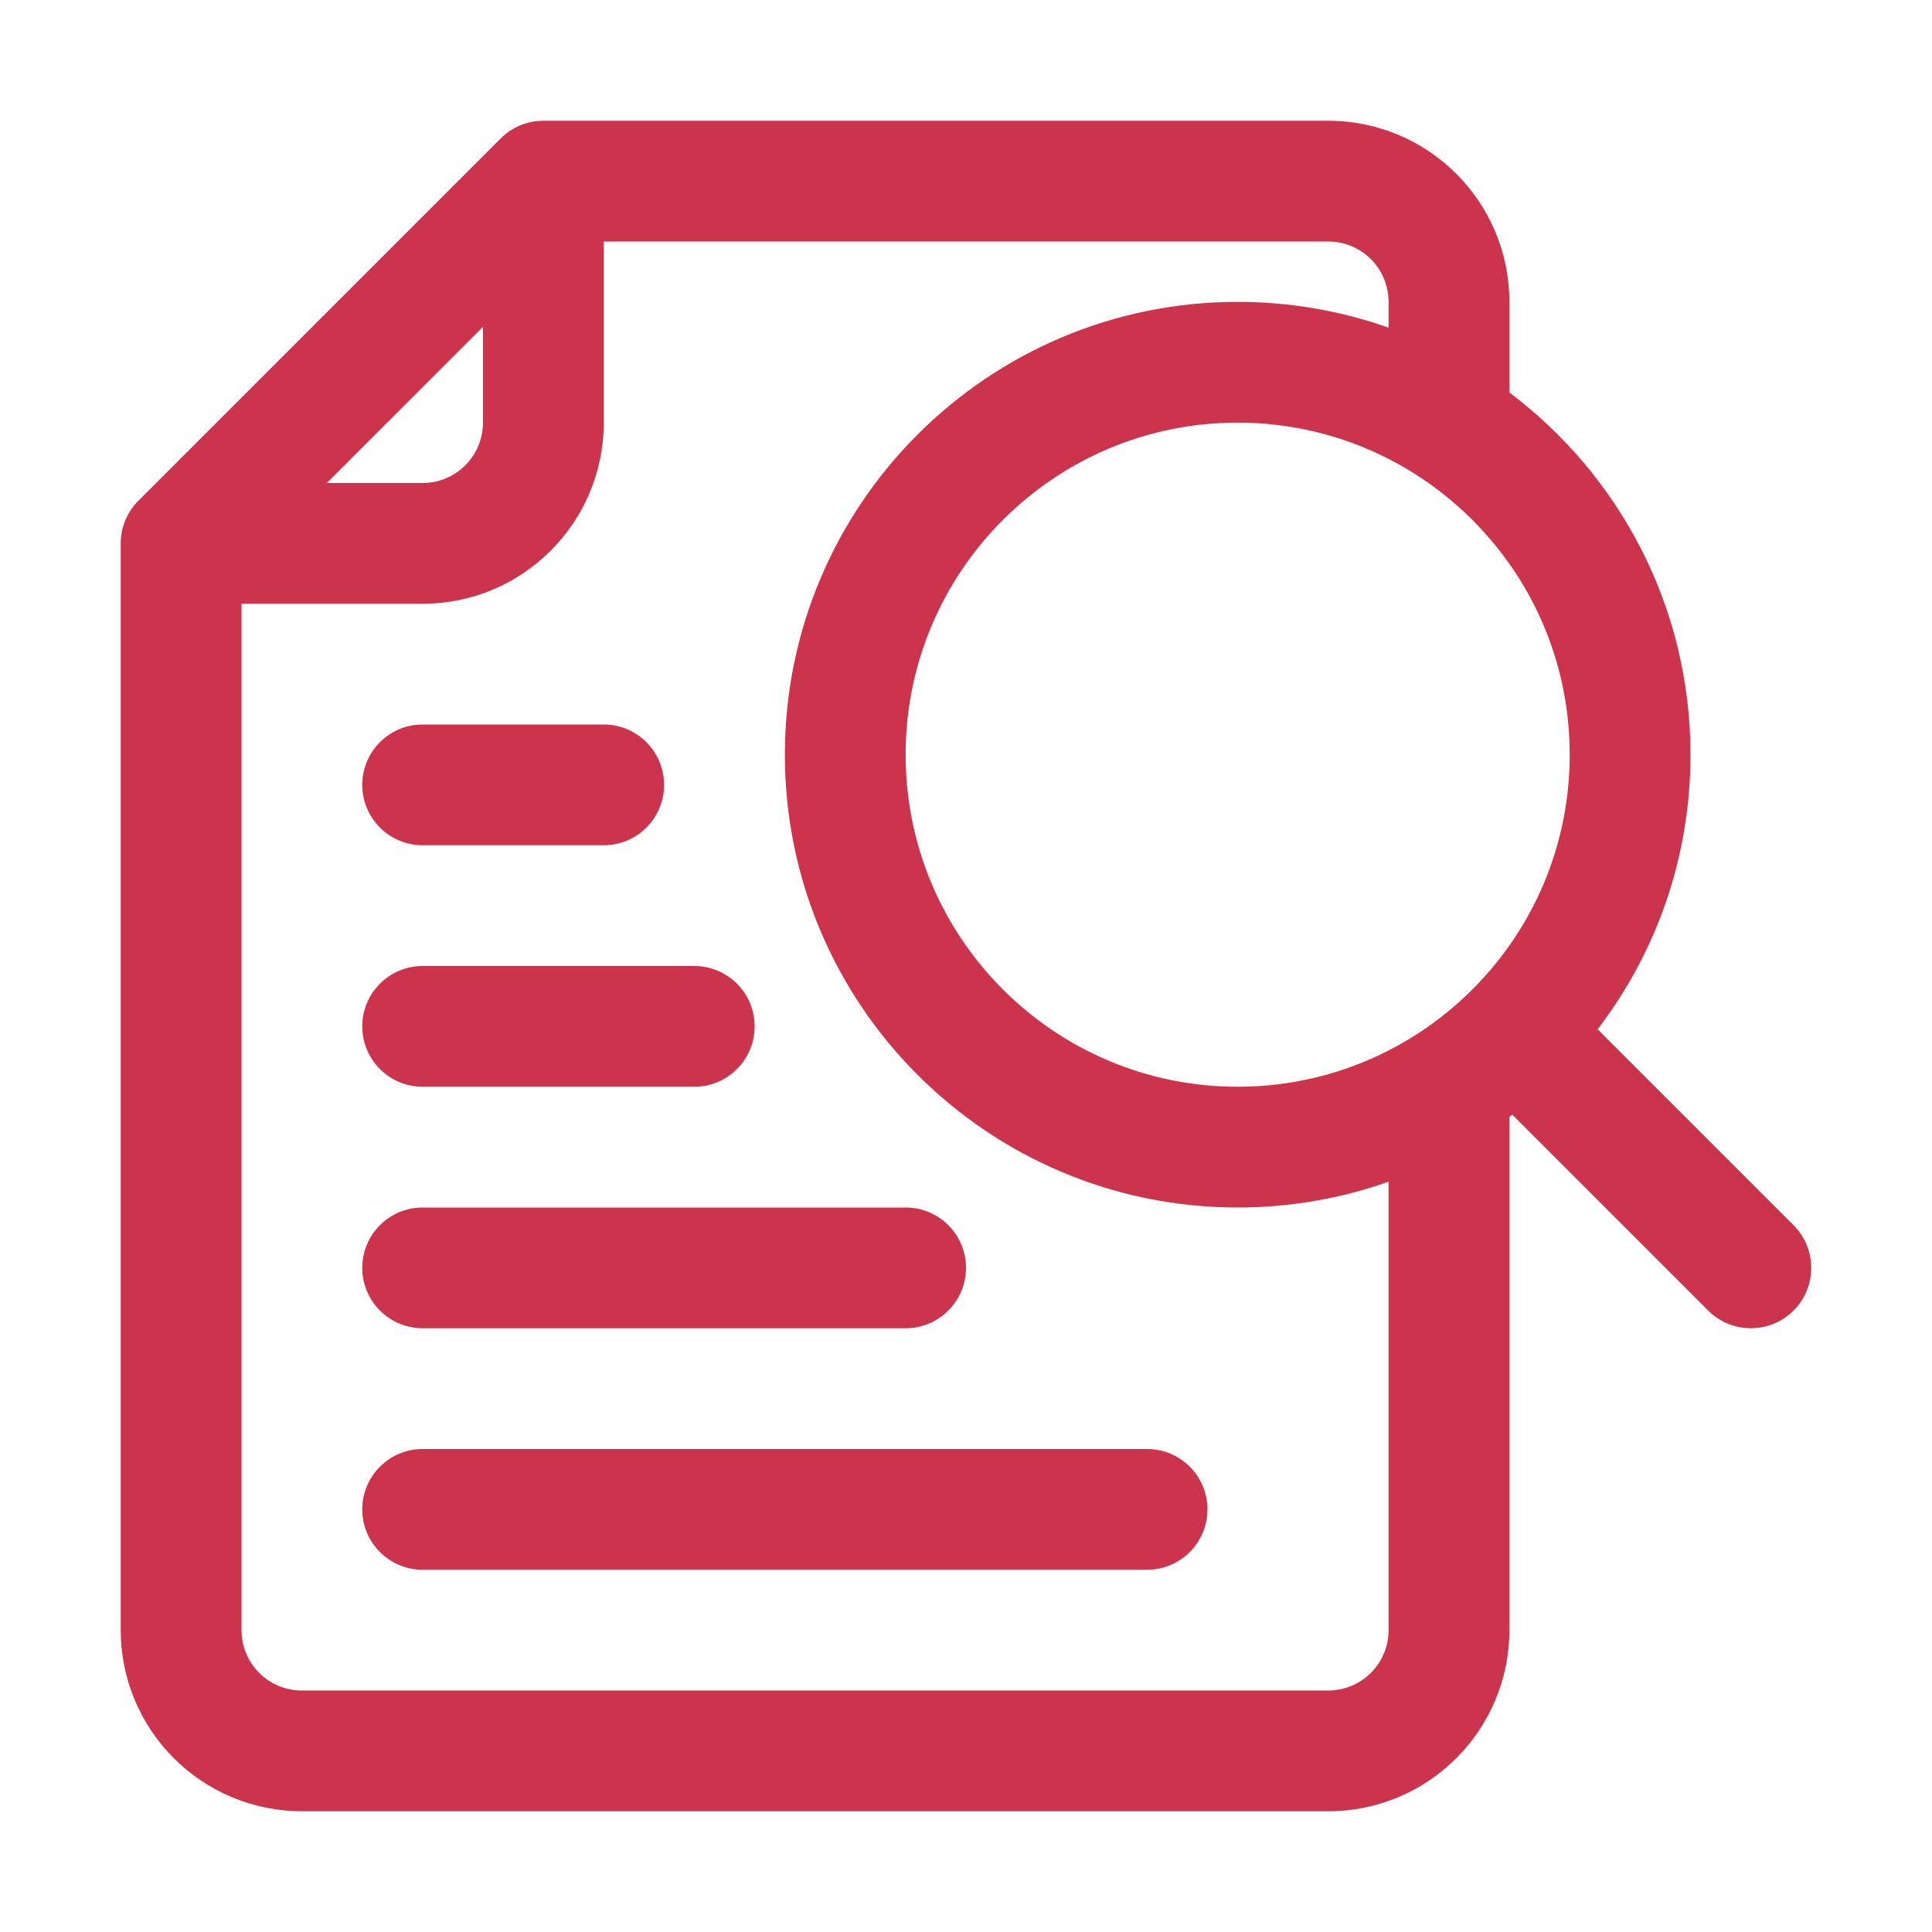 <svg width="40" height="40" viewBox="0 0 40 40" fill="none" xmlns="http://www.w3.org/2000/svg">
<path fill-rule="evenodd" clip-rule="evenodd" d="M31.25 23.124V33.75C31.25 35.821 29.57 37.5 27.5 37.5H6.249C5.255 37.5 4.301 37.105 3.598 36.401C2.895 35.699 2.499 34.745 2.499 33.75V11.25C2.499 10.911 2.636 10.596 2.867 10.366L10.367 2.866C10.595 2.636 10.912 2.5 11.25 2.5H27.5C29.57 2.5 31.25 4.179 31.25 6.25V8.126C33.527 9.838 35 12.56 35 15.625C35 17.761 34.284 19.733 33.078 21.31L37.134 25.366C37.621 25.854 37.621 26.646 37.134 27.134C36.647 27.621 35.853 27.621 35.366 27.134L31.31 23.078C31.29 23.094 31.269 23.109 31.25 23.124ZM28.749 6.784V6.25C28.749 5.56 28.19 5 27.5 5H12.5V8.75C12.5 10.821 10.82 12.5 8.75 12.5H5V33.75C5 34.081 5.132 34.4 5.366 34.634C5.6 34.869 5.917 35 6.249 35H27.5C28.19 35 28.749 34.44 28.749 33.75V24.466C27.772 24.811 26.72 25 25.625 25C20.45 25 16.25 20.799 16.25 15.625C16.25 10.451 20.45 6.25 25.625 6.25C26.72 6.25 27.772 6.439 28.749 6.784ZM31.25 19.576C32.038 18.459 32.499 17.095 32.499 15.625C32.499 14.155 32.038 12.791 31.25 11.674C30.607 10.761 29.748 10.012 28.749 9.501C27.811 9.021 26.75 8.75 25.625 8.75C21.83 8.75 18.75 11.83 18.75 15.625C18.75 19.42 21.83 22.5 25.625 22.5C26.75 22.5 27.811 22.229 28.749 21.749C29.748 21.238 30.607 20.489 31.25 19.576ZM9.999 6.768L6.767 10H8.75C9.44 10 9.999 9.44 9.999 8.75V6.768ZM8.75 32.5C8.06 32.5 7.5 31.94 7.5 31.25C7.5 30.56 8.06 30 8.75 30H23.75C24.44 30 24.999 30.56 24.999 31.25C24.999 31.94 24.44 32.5 23.75 32.5H8.75ZM8.75 27.5C8.06 27.5 7.5 26.94 7.5 26.25C7.5 25.56 8.06 25 8.75 25H18.75C19.44 25 20 25.56 20 26.25C20 26.94 19.44 27.5 18.75 27.5H8.75ZM8.75 17.5C8.06 17.5 7.5 16.94 7.5 16.25C7.5 15.56 8.06 15 8.75 15H12.5C13.19 15 13.749 15.56 13.749 16.25C13.749 16.94 13.19 17.5 12.5 17.5H8.75ZM8.75 22.5C8.06 22.5 7.5 21.94 7.5 21.25C7.5 20.56 8.06 20 8.75 20H14.375C15.065 20 15.624 20.56 15.624 21.25C15.624 21.94 15.065 22.5 14.375 22.5H8.75Z" fill="#CC334D"/>
</svg>
